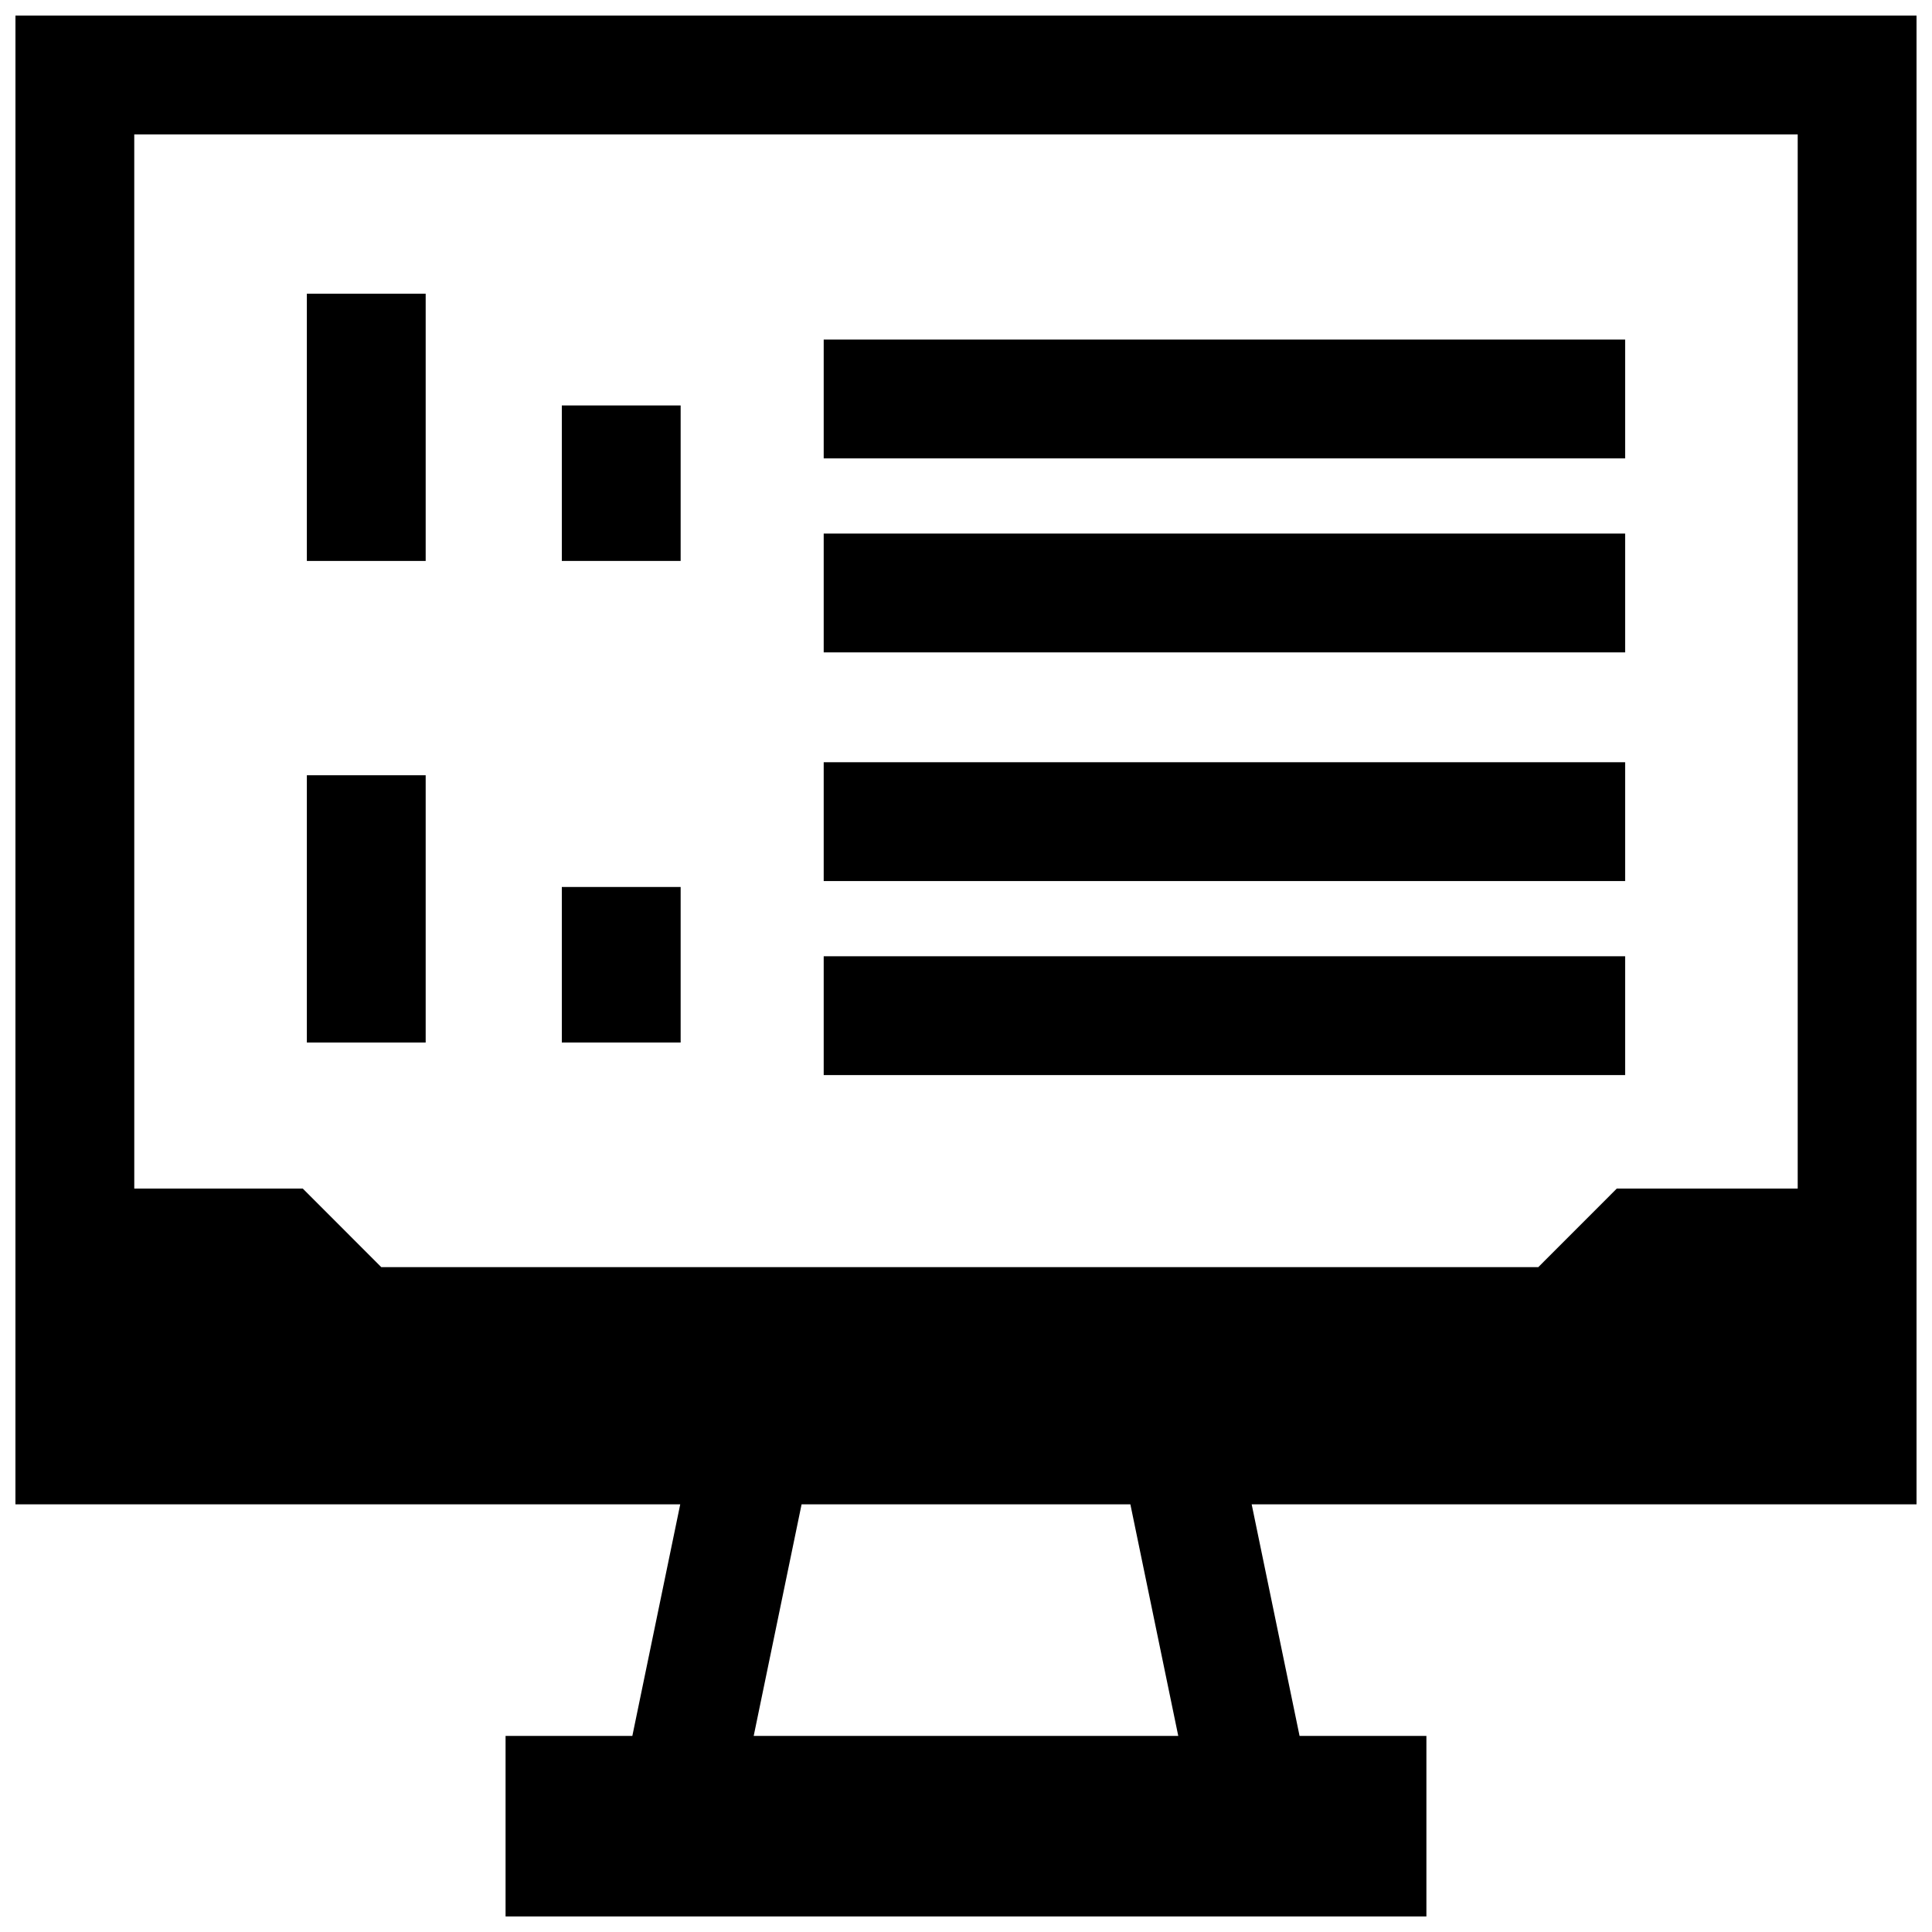 <?xml version="1.0" encoding="UTF-8"?>
<!-- Uploaded to: ICON Repo, www.iconrepo.com, Generator: ICON Repo Mixer Tools -->
<svg width="800px" height="800px" version="1.1" viewBox="144 144 512 512" xmlns="http://www.w3.org/2000/svg">
 <defs>
  <clipPath id="a">
   <path d="m148.09 148.09h503.81v503.81h-503.81z"/>
  </clipPath>
 </defs>
 <path d="m362.29 397.42h212.39v31.488h-212.39z"/>
 <path d="m362.29 346h212.39v31.488h-212.39z"/>
 <path d="m362.29 233.99h212.39v31.488h-212.39z"/>
 <path d="m362.29 285.4h212.39v31.488h-212.39z"/>
 <path d="m225.32 221.84h31.488v70.816h-31.488z"/>
 <path d="m292.89 251.45h31.488v41.203h-31.488z"/>
 <path d="m225.32 349.45h31.488v70.832h-31.488z"/>
 <path d="m292.89 379.06h31.488v41.219h-31.488z"/>
 <g clip-path="url(#a)">
  <path d="m148.09 542.66h176.18l-12.691 61.371h-33.598v47.848h244.03v-47.848h-33.613l-12.691-61.371h176.2v-394.53h-503.81zm195.65 61.371 12.691-61.371h87.129l12.691 61.371zm-164.16-424.41h440.83v279.36h-47.941l-20.812 20.828h-306.61l-20.812-20.828h-44.652z"/>
 </g>
</svg>